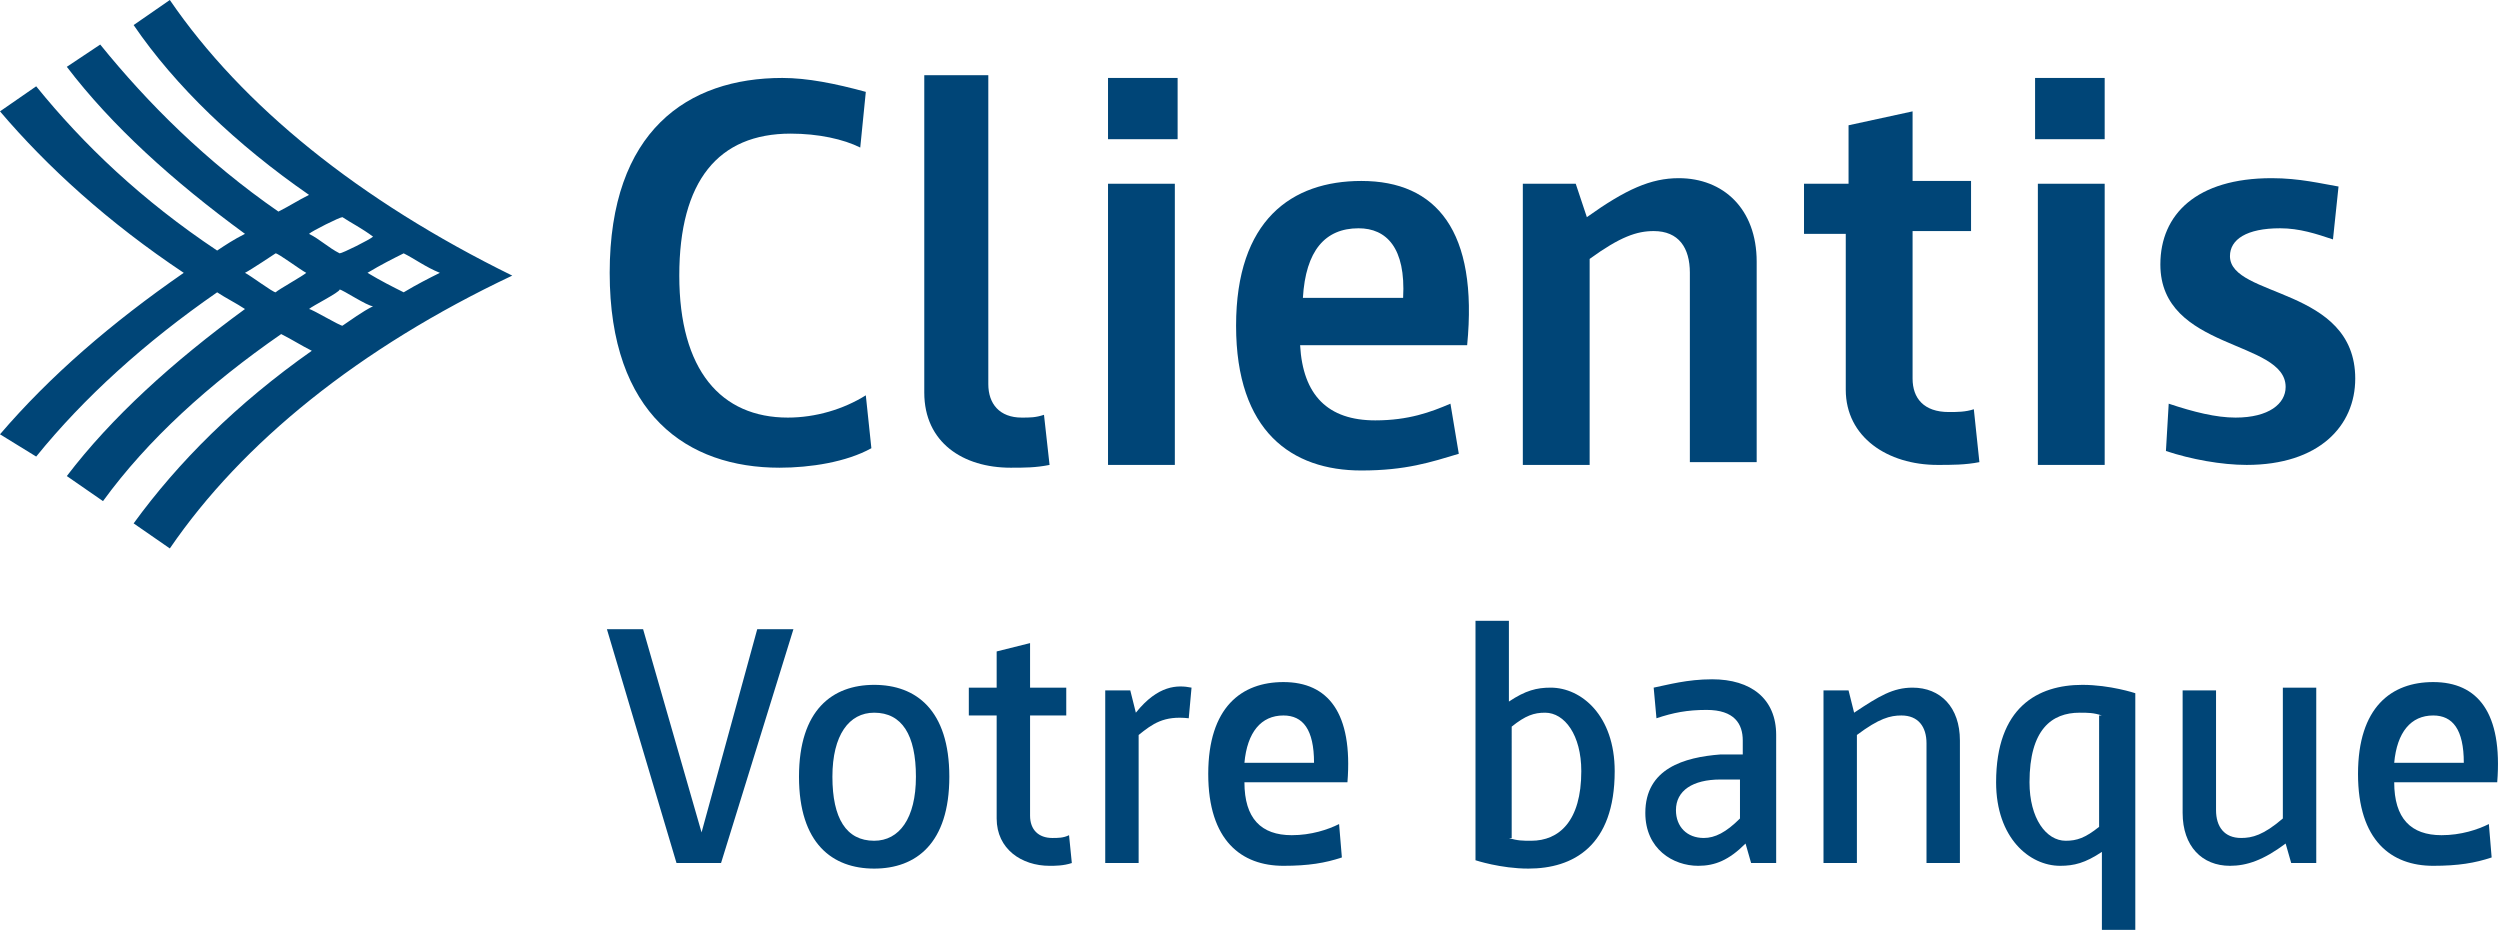 <?xml version="1.0" encoding="utf-8"?>
<!-- Generator: Adobe Illustrator 22.1.0, SVG Export Plug-In . SVG Version: 6.00 Build 0)  -->
<svg version="1.1" id="hauptlogo_claim_französisch"
	 xmlns="http://www.w3.org/2000/svg" xmlns:xlink="http://www.w3.org/1999/xlink" x="0px" y="0px" viewBox="0 0 89.8 33.4"
	 style="enable-background:new 0 0 89.8 33.4;" xml:space="preserve">
<style type="text/css">
	.st0{fill:#004577;}
</style>
<g>
	<g>
		<g id="XMLID_46_">
			<path id="XMLID_47_" class="st0" d="M12.2,10.4c0.1,0,1,0.6,1.2,0.6c-0.4,0.2-0.8,0.5-1.1,0.7c-0.1,0-1.1-0.6-1.2-0.6
				C11.2,11,12.2,10.5,12.2,10.4 M9.9,9.1c0.1,0,0.9,0.6,1.1,0.7c-0.1,0.1-1,0.6-1.1,0.7c-0.1,0-0.9-0.6-1.1-0.7
				C9,9.7,9.9,9.1,9.9,9.1 M12.3,7.8C12.6,8,13,8.2,13.4,8.5c-0.1,0.1-1.1,0.6-1.2,0.6c-0.4-0.2-0.7-0.5-1.1-0.7
				C11.2,8.3,12.2,7.8,12.3,7.8 M14.5,9.1c0.4,0.2,0.8,0.5,1.3,0.7c-0.4,0.2-0.8,0.4-1.3,0.7c-0.4-0.2-0.8-0.4-1.3-0.7
				C13.7,9.5,14.1,9.3,14.5,9.1 M6.1,0L4.8,0.9C6.3,3.1,8.5,5.2,11.1,7c-0.4,0.2-0.7,0.4-1.1,0.6c-2.6-1.8-4.7-3.9-6.4-6L2.4,2.4
				C4,4.5,6.2,6.5,8.8,8.4C8.4,8.6,8.1,8.8,7.8,9C5.1,7.2,3,5.2,1.3,3.1L0,4C1.7,6,3.9,8,6.6,9.8c-2.6,1.8-4.8,3.7-6.6,5.8l1.3,0.8
				c1.7-2.1,3.9-4.1,6.5-5.9c0.3,0.2,0.7,0.4,1,0.6C6.2,13,4,15,2.4,17.1L3.7,18c1.6-2.2,3.8-4.2,6.4-6c0.4,0.2,0.7,0.4,1.1,0.6
				c-2.7,1.9-4.8,4-6.4,6.2l1.3,0.9c2.6-3.8,6.8-7.2,12.3-9.8C12.9,7.2,8.7,3.8,6.1,0"/>
		</g>
		<g>
			<path class="st0" d="M31.3,16.1c-0.9,0.5-2.2,0.7-3.3,0.7c-3.3,0-6.1-1.9-6.1-7c0-5.1,2.8-7,6.2-7c0.9,0,1.9,0.2,3,0.5l-0.2,2
				c-0.6-0.3-1.5-0.5-2.5-0.5c-2.6,0-4,1.7-4,5.1c0,3.4,1.5,5.1,3.9,5.1c1,0,2-0.3,2.8-0.8L31.3,16.1z"/>
			<path class="st0" d="M33.2,2.7h2.3v11.1c0,0.7,0.4,1.2,1.2,1.2c0.3,0,0.5,0,0.8-0.1l0.2,1.8c-0.5,0.1-0.9,0.1-1.4,0.1
				c-1.7,0-3.1-0.9-3.1-2.7V2.7z"/>
			<path class="st0" d="M39.8,2.8h2.5V5h-2.5V2.8z M39.8,6.6h2.4v10.1h-2.4V6.6z"/>
			<path class="st0" d="M52.4,16.3c-1,0.3-1.9,0.6-3.5,0.6c-2.5,0-4.5-1.4-4.5-5.2c0-3.8,2-5.2,4.5-5.2c2.7,0,4.2,1.8,3.8,5.9h-6
				c0.1,1.8,1,2.7,2.7,2.7c1.2,0,2-0.3,2.7-0.6L52.4,16.3z M50.4,10.7c0.1-1.8-0.6-2.5-1.6-2.5c-1.2,0-1.9,0.8-2,2.5H50.4z"/>
			<path class="st0" d="M54.8,6.6h1.8L57,7.8c1.4-1,2.3-1.4,3.3-1.4c1.6,0,2.8,1.1,2.8,3v7.2h-2.4V9.8c0-0.9-0.4-1.5-1.3-1.5
				c-0.6,0-1.2,0.2-2.3,1v7.4h-2.4V6.6z"/>
			<path class="st0" d="M66.4,8.4h-1.6V6.6h1.6V4.5l2.3-0.5v2.5h2.1v1.8h-2.1v5.3c0,0.7,0.4,1.2,1.3,1.2c0.3,0,0.6,0,0.9-0.1
				l0.2,1.9c-0.5,0.1-1,0.1-1.5,0.1c-1.8,0-3.3-1-3.3-2.7V8.4z"/>
			<path class="st0" d="M73.1,2.8h2.5V5h-2.5V2.8z M73.2,6.6h2.4v10.1h-2.4V6.6z"/>
			<path class="st0" d="M77.9,14.5c0.9,0.3,1.7,0.5,2.4,0.5c1.2,0,1.8-0.5,1.8-1.1c0-1.7-4.5-1.3-4.5-4.4c0-1.8,1.3-3.1,4-3.1
				c1,0,1.8,0.2,2.4,0.3l-0.2,1.9c-0.6-0.2-1.2-0.4-1.9-0.4c-1.2,0-1.8,0.4-1.8,1c0,1.5,4.5,1.1,4.5,4.4c0,1.7-1.3,3.1-3.9,3.1
				c-0.9,0-2-0.2-2.9-0.5L77.9,14.5z"/>
		</g>
		<g>
			<g>
				<path class="st0" d="M21.8,22.6h1.3l2.1,7.3l2-7.3h1.3L25.9,31h-1.6L21.8,22.6z"/>
				<path class="st0" d="M28.7,27.9c0-2.4,1.2-3.3,2.7-3.3c1.5,0,2.7,0.9,2.7,3.3c0,2.4-1.2,3.3-2.7,3.3
					C29.9,31.2,28.7,30.3,28.7,27.9z M32.9,27.9c0-1.5-0.5-2.3-1.5-2.3c-0.9,0-1.5,0.8-1.5,2.3c0,1.5,0.5,2.3,1.5,2.3
					C32.3,30.2,32.9,29.4,32.9,27.9z"/>
				<path class="st0" d="M35.8,25.7h-1v-1h1v-1.3l1.2-0.3v1.6h1.3v1H37v3.6c0,0.5,0.3,0.8,0.8,0.8c0.2,0,0.4,0,0.6-0.1l0.1,1
					c-0.3,0.1-0.6,0.1-0.8,0.1c-1,0-1.9-0.6-1.9-1.7V25.7z"/>
				<path class="st0" d="M39.7,24.8h0.9l0.2,0.8c0.8-1,1.5-1,2-0.9l-0.1,1.1c-0.9-0.1-1.3,0.2-1.8,0.6V31h-1.2V24.8z"/>
				<path class="st0" d="M48.2,30.8c-0.6,0.2-1.2,0.3-2.1,0.3c-1.5,0-2.7-0.9-2.7-3.3c0-2.4,1.2-3.3,2.7-3.3c1.6,0,2.5,1.1,2.3,3.6
					h-3.7c0,1.3,0.6,1.9,1.7,1.9c0.7,0,1.3-0.2,1.7-0.4L48.2,30.8z M47.2,27.4c0-1.2-0.4-1.7-1.1-1.7c-0.8,0-1.3,0.6-1.4,1.7H47.2z"
					/>
			</g>
		</g>
	</g>
	<g>
		<path class="st0" d="M53,22.3h1.2v2.9c0.6-0.4,1-0.5,1.5-0.5c1.1,0,2.3,1,2.3,3c0,2.7-1.5,3.5-3.1,3.5c-1,0-1.9-0.3-1.9-0.3V22.3z
			 M54.2,30.1c0.3,0.1,0.5,0.1,0.8,0.1c1,0,1.8-0.7,1.8-2.5c0-1.3-0.6-2.1-1.3-2.1c-0.4,0-0.7,0.1-1.2,0.5V30.1z"/>
		<path class="st0" d="M62.7,30.3c-0.6,0.6-1.1,0.8-1.7,0.8c-0.9,0-1.9-0.6-1.9-1.9c0-1.6,1.4-2,2.7-2.1c0.5,0,0.8,0,0.8,0v-0.5
			c0-0.6-0.3-1.1-1.3-1.1c-0.7,0-1.2,0.1-1.8,0.3l-0.1-1.1c0.5-0.1,1.2-0.3,2.1-0.3c1.4,0,2.3,0.7,2.3,2V31h-0.9L62.7,30.3z
			 M62.6,28c0,0-0.3,0-0.8,0c-1,0-1.6,0.4-1.6,1.1c0,0.6,0.4,1,1,1c0.4,0,0.8-0.2,1.3-0.7V28z"/>
		<path class="st0" d="M65.5,24.8h0.9l0.2,0.8c0.9-0.6,1.4-0.9,2.1-0.9c1,0,1.7,0.7,1.7,1.9V31h-1.2v-4.3c0-0.6-0.3-1-0.9-1
			c-0.4,0-0.8,0.1-1.6,0.7V31h-1.2V24.8z"/>
		<path class="st0" d="M75.5,30.6c-0.6,0.4-1,0.5-1.5,0.5c-1.1,0-2.3-1-2.3-3c0-2.7,1.5-3.5,3.1-3.5c1,0,1.9,0.3,1.9,0.3v8.5h-1.2
			V30.6z M75.5,25.7c-0.3-0.1-0.5-0.1-0.8-0.1c-1,0-1.8,0.6-1.8,2.5c0,1.3,0.6,2.1,1.3,2.1c0.4,0,0.7-0.1,1.2-0.5V25.7z"/>
		<path class="st0" d="M78.4,24.8h1.2v4.3c0,0.6,0.3,1,0.9,1c0.4,0,0.8-0.1,1.5-0.7v-4.7h1.2V31h-0.9l-0.2-0.7
			c-0.8,0.6-1.4,0.8-2,0.8c-1,0-1.7-0.7-1.7-1.9V24.8z"/>
		<path class="st0" d="M89.5,30.8c-0.6,0.2-1.2,0.3-2.1,0.3c-1.5,0-2.7-0.9-2.7-3.3c0-2.4,1.2-3.3,2.7-3.3c1.6,0,2.5,1.1,2.3,3.6H86
			c0,1.3,0.6,1.9,1.7,1.9c0.7,0,1.3-0.2,1.7-0.4L89.5,30.8z M88.5,27.4c0-1.2-0.4-1.7-1.1-1.7c-0.8,0-1.3,0.6-1.4,1.7H88.5z"/>
	</g>
</g>
</svg>
